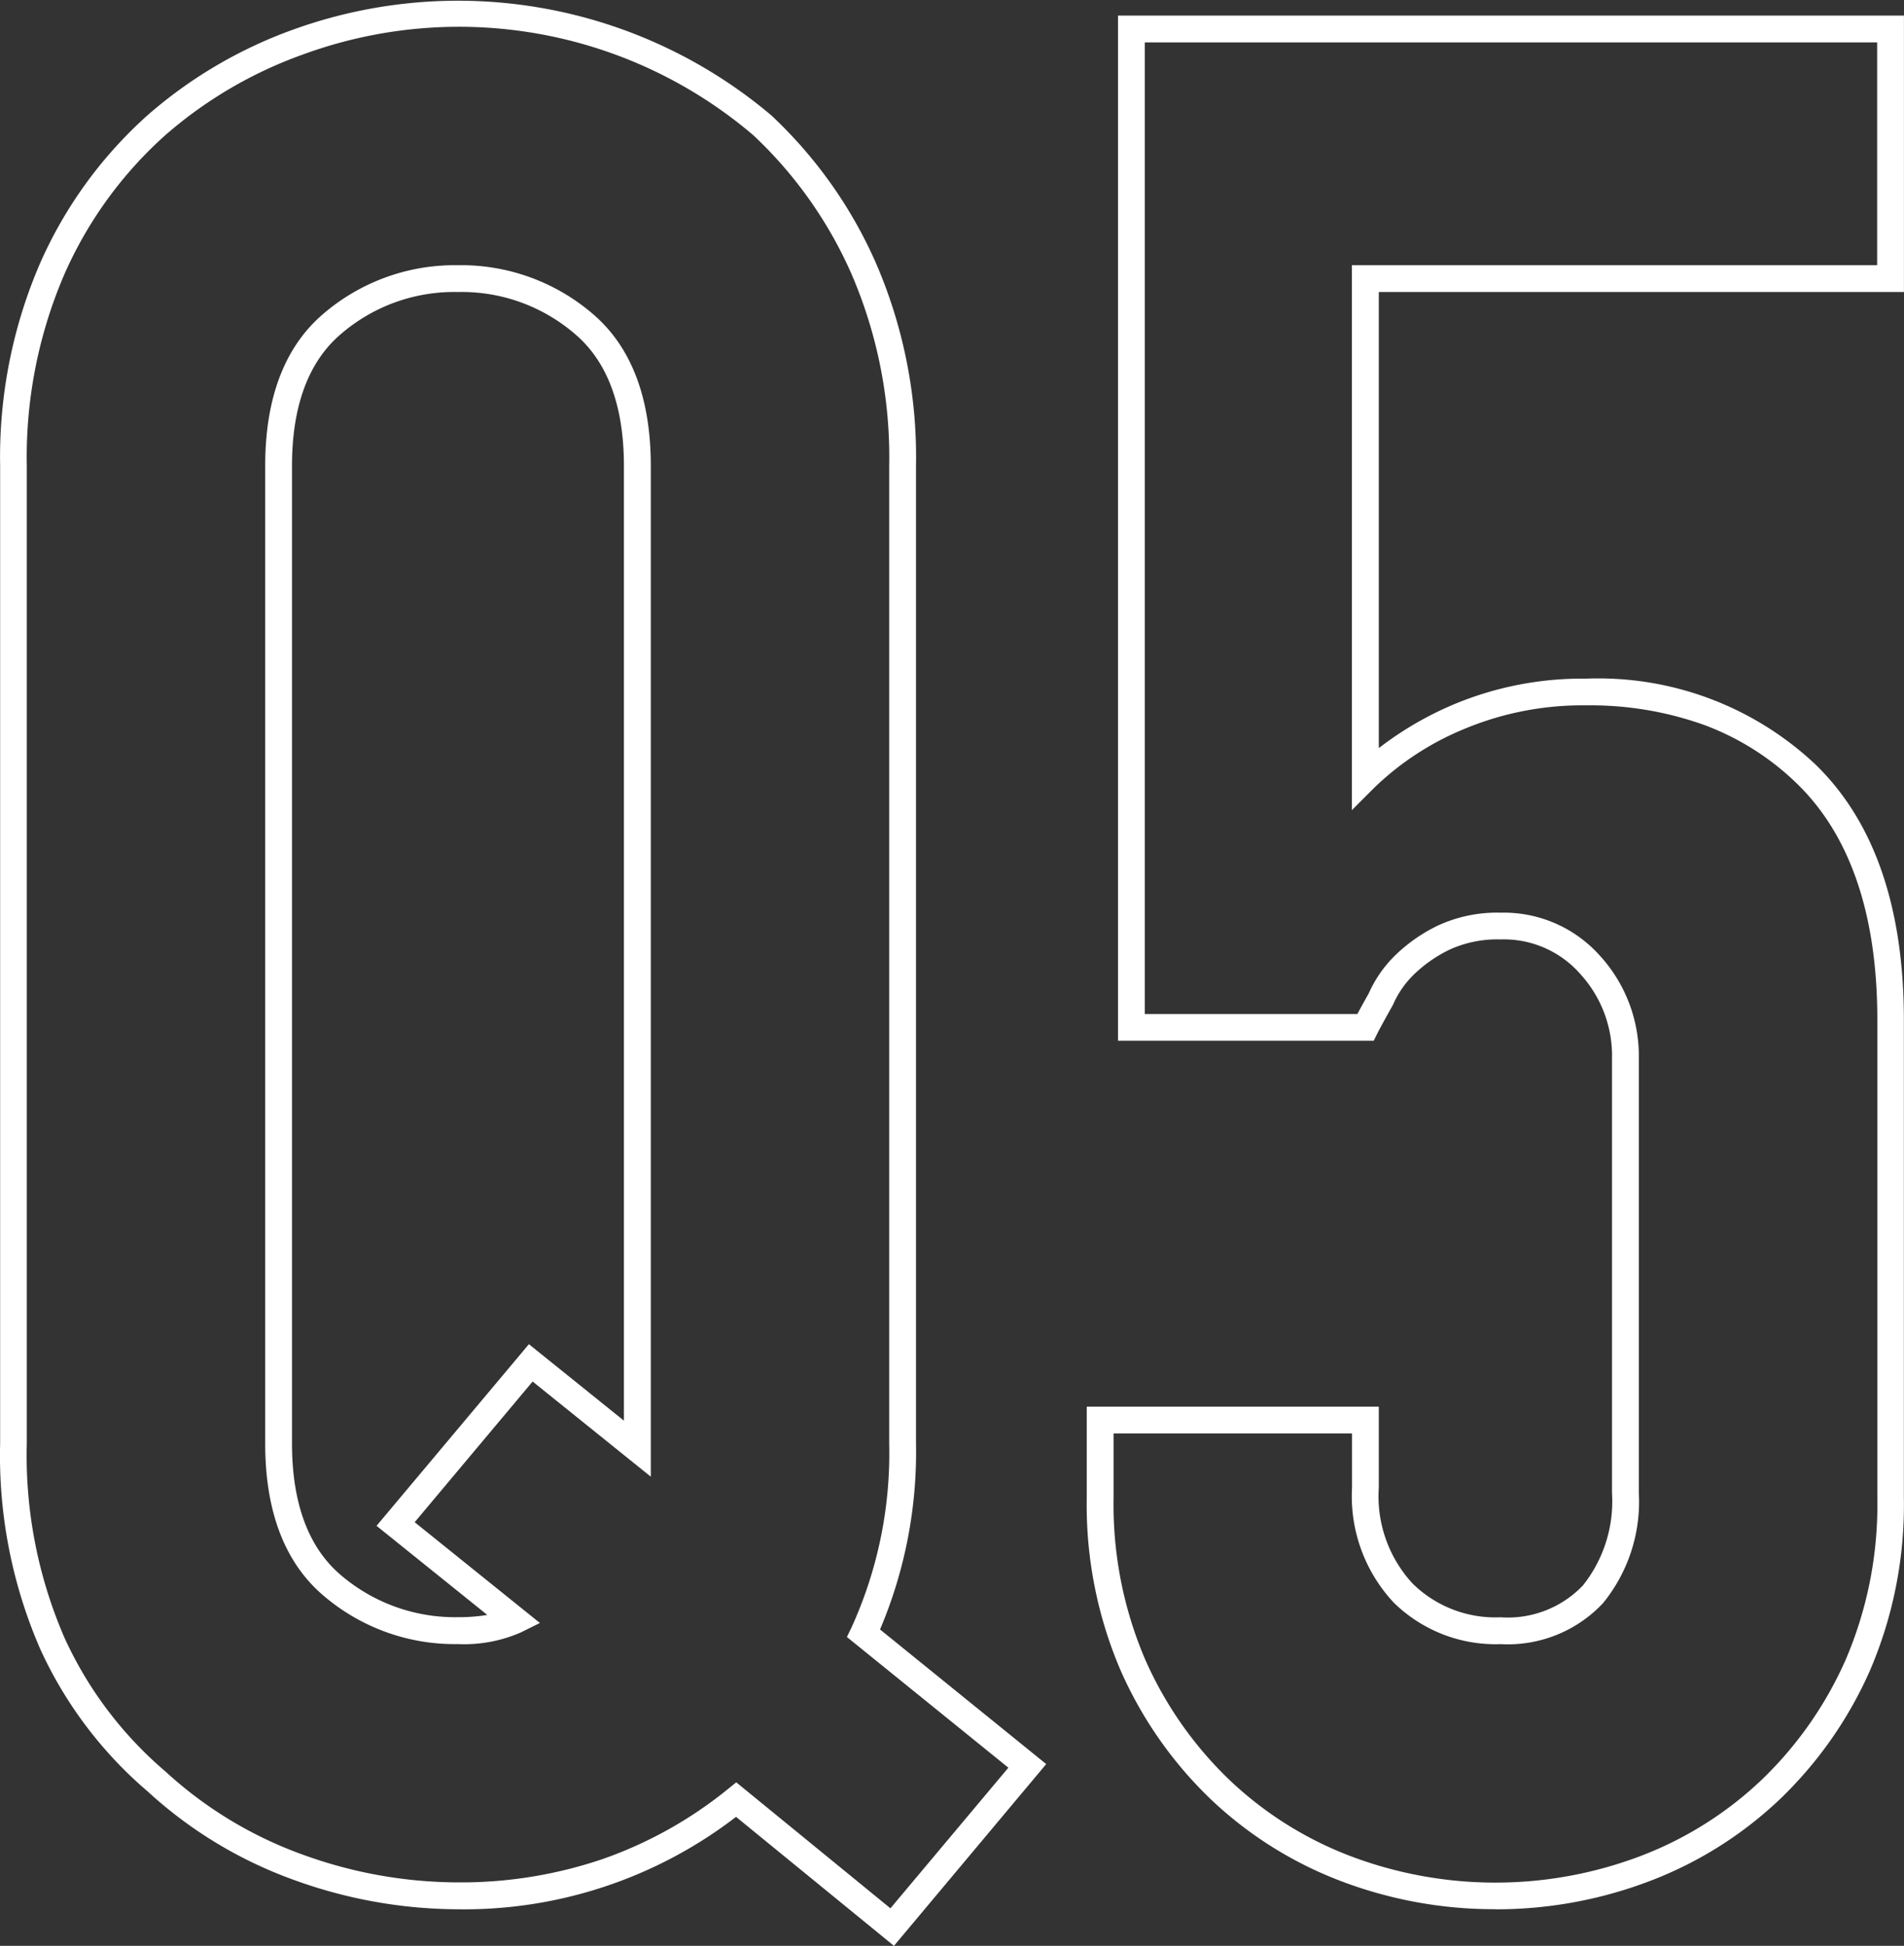 <svg xmlns="http://www.w3.org/2000/svg" width="71.034" height="72.591" viewBox="0 0 71.034 72.591">
  <rect x="0" y="0" width="71.034" height="72.591" fill="#333333" stroke="none"/>
  <path id="パス_3180" data-name="パス 3180" d="M37.52,71.445l-5.892-4.812a16.637,16.637,0,0,1-10.373,3.448,18.051,18.051,0,0,1-6.135-1.1,16.132,16.132,0,0,1-5.447-3.3,15.375,15.375,0,0,1-4-5.3,18.057,18.057,0,0,1-1.5-7.681V16.232a18.221,18.221,0,0,1,1.5-7.579,16.146,16.146,0,0,1,4-5.5,16.979,16.979,0,0,1,5.447-3.2A18.108,18.108,0,0,1,32.926,3.142l.016.014a16.813,16.813,0,0,1,3.9,5.5,18.221,18.221,0,0,1,1.5,7.579V52.7A16.94,16.94,0,0,1,37,59.642l6.2,5.022Zm-5.884-6.1,5.752,4.7,4.4-5.246-6.024-4.876.173-.357A15.677,15.677,0,0,0,37.342,52.7V16.232a17.233,17.233,0,0,0-1.41-7.165A15.825,15.825,0,0,0,32.274,3.9,16.922,16.922,0,0,0,15.459.891,15.981,15.981,0,0,0,10.332,3.9,15.152,15.152,0,0,0,6.578,9.067a17.233,17.233,0,0,0-1.41,7.165V52.7a17.076,17.076,0,0,0,1.408,7.257,14.381,14.381,0,0,0,3.749,4.97l.016.014a15.139,15.139,0,0,0,5.118,3.1,17.055,17.055,0,0,0,5.8,1.037,16.456,16.456,0,0,0,5.39-.87A15.583,15.583,0,0,0,31.321,65.6Zm28.322,4.733A16.074,16.074,0,0,1,54.2,69.031a14.542,14.542,0,0,1-4.871-3.064,15.09,15.09,0,0,1-3.361-4.814,15.648,15.648,0,0,1-1.256-6.412v-3.41H55.608v3.022a4.794,4.794,0,0,0,1.26,3.575,4.4,4.4,0,0,0,3.284,1.26A3.869,3.869,0,0,0,63.223,58a5.03,5.03,0,0,0,1.085-3.45v-16.2a4.517,4.517,0,0,0-1.181-3.158A3.79,3.79,0,0,0,60.152,33.9a4.27,4.27,0,0,0-1.91.384,5.069,5.069,0,0,0-1.325.925,3.55,3.55,0,0,0-.767,1.1l-.01.024-.012.022c-.4.714-.53.964-.572,1.048l-.138.276H45.878V-.564H75.2V9.748H55.608V26.763a12.567,12.567,0,0,1,2.794-1.63,12.42,12.42,0,0,1,4.951-.962,11.813,11.813,0,0,1,8.544,3.2c2.193,2.125,3.3,5.33,3.3,9.526V54.741a15.648,15.648,0,0,1-1.256,6.412,15.09,15.09,0,0,1-3.361,4.814,14.542,14.542,0,0,1-4.871,3.064A16.074,16.074,0,0,1,59.958,70.082ZM45.714,52.331v2.41a14.66,14.66,0,0,0,1.169,6,14.1,14.1,0,0,0,3.138,4.5A13.547,13.547,0,0,0,54.559,68.1a15.281,15.281,0,0,0,10.8,0A13.547,13.547,0,0,0,69.9,65.243a14.1,14.1,0,0,0,3.138-4.5,14.66,14.66,0,0,0,1.169-6V36.893c0-3.914-1.01-6.878-3-8.807A9.9,9.9,0,0,0,67.749,25.9a12.569,12.569,0,0,0-4.4-.732,11.428,11.428,0,0,0-4.555.881,10.641,10.641,0,0,0-3.337,2.174l-.854.854V8.748H74.2V.436H46.878V36.684h7.929c.1-.185.244-.446.434-.788a4.553,4.553,0,0,1,.969-1.393,6.061,6.061,0,0,1,1.585-1.112,5.248,5.248,0,0,1,2.358-.489,4.8,4.8,0,0,1,3.718,1.621,5.548,5.548,0,0,1,1.438,3.826v16.2a5.985,5.985,0,0,1-1.34,4.116,4.872,4.872,0,0,1-3.816,1.525,5.426,5.426,0,0,1-3.991-1.553,5.812,5.812,0,0,1-1.553-4.282V52.331ZM21.255,60.188a7.531,7.531,0,0,1-5.029-1.817c-1.436-1.226-2.164-3.132-2.164-5.667V16.232c0-2.534.728-4.441,2.164-5.667a7.531,7.531,0,0,1,5.029-1.817,7.531,7.531,0,0,1,5.029,1.817c1.436,1.226,2.164,3.132,2.164,5.667v37.71l-4.409-3.549-4.4,5.248L24.31,59.4l-.7.348A5.264,5.264,0,0,1,21.255,60.188Zm0-50.44a6.472,6.472,0,0,0-4.38,1.578c-1.2,1.027-1.813,2.678-1.813,4.906V52.7c0,2.228.61,3.879,1.813,4.906a6.557,6.557,0,0,0,4.38,1.578,6.412,6.412,0,0,0,1.093-.084l-4.132-3.324L23.9,49l3.545,2.853V16.232c0-2.228-.61-3.879-1.813-4.906A6.472,6.472,0,0,0,21.255,9.748Z" transform="translate(-4.168 1.146)" fill="#fff"/>
</svg>
